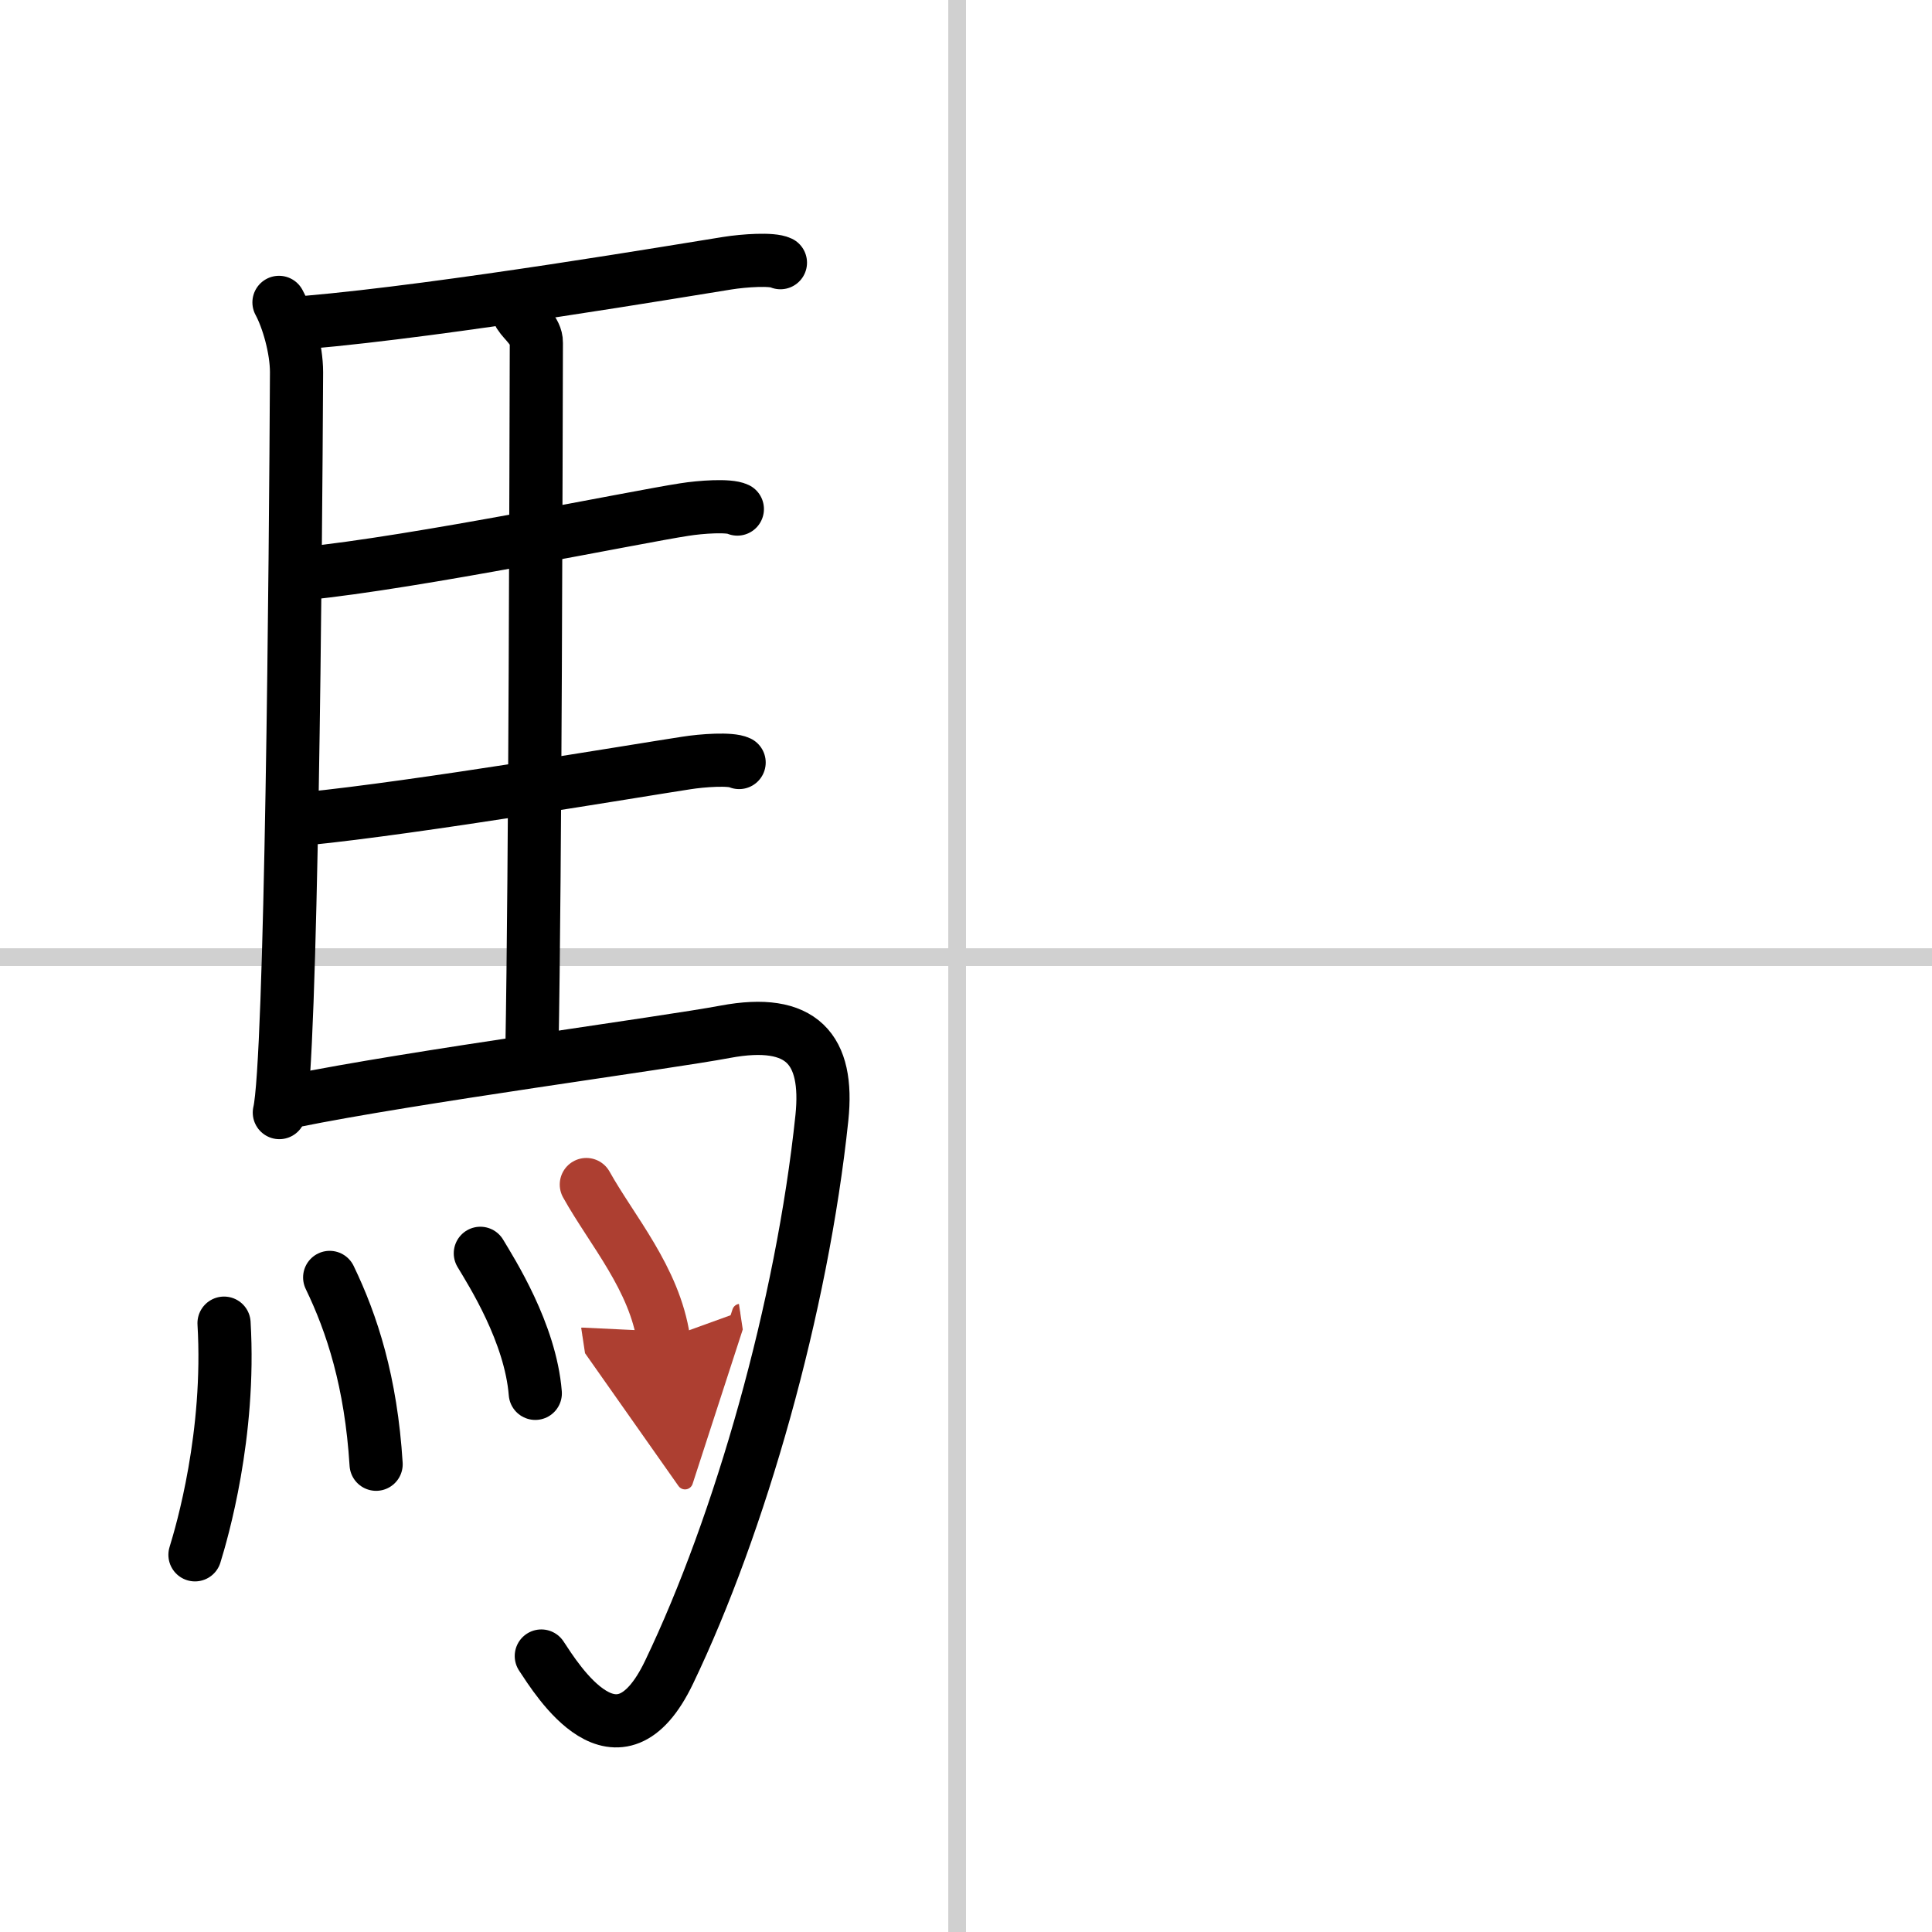 <svg width="400" height="400" viewBox="0 0 109 109" xmlns="http://www.w3.org/2000/svg"><defs><marker id="a" markerWidth="4" orient="auto" refX="1" refY="5" viewBox="0 0 10 10"><polyline points="0 0 10 5 0 10 1 5" fill="#ad3f31" stroke="#ad3f31"/></marker></defs><g fill="none" stroke="#000" stroke-linecap="round" stroke-linejoin="round" stroke-width="3"><rect width="100%" height="100%" fill="#fff" stroke="#fff"/><line x1="54" x2="54" y2="109" stroke="#d0d0d0" stroke-width="1"/><line x2="109" y1="54" y2="54" stroke="#d0d0d0" stroke-width="1"/><path d="m15.74 17.06c0.51 0.94 0.99 2.63 0.99 3.94-0.05 10.27-0.29 38.94-0.97 41.77"/><path d="m17.27 18.19c7.98-0.69 21.4-2.97 23.76-3.34 0.94-0.15 2.53-0.26 3-0.03"/><path d="m29.31 17.75c0.25 0.4 0.96 0.93 0.95 1.58-0.02 6.55-0.06 29.67-0.25 39.97"/><path d="m17.16 32.36c6.26-0.62 18.75-3.2 21.44-3.61 0.94-0.15 2.53-0.26 3-0.03"/><path d="m17.26 46.19c6.26-0.62 18.75-2.73 21.44-3.14 0.94-0.15 2.53-0.26 3-0.03"/><path d="m16.49 62.13c6.76-1.38 21.04-3.28 24.43-3.92 4.33-0.81 5.85 0.99 5.45 4.85-1.12 10.69-4.62 22.94-8.62 31.28-2.89 6.04-6.32 0.43-7.21-0.91"/><path d="m12.64 74.65c0.37 6.29-1.25 11.81-1.64 13.07"/><path d="m18.6 72.07c1.26 2.61 2.33 5.89 2.62 10.54"/><path d="m27.1 70.71c0.62 1.04 2.83 4.49 3.1 7.9"/><path d="m33.08 66.83c1.45 2.6 3.84 5.29 4.36 8.74" marker-end="url(#a)" stroke="#ad3f31"/></g></svg>
